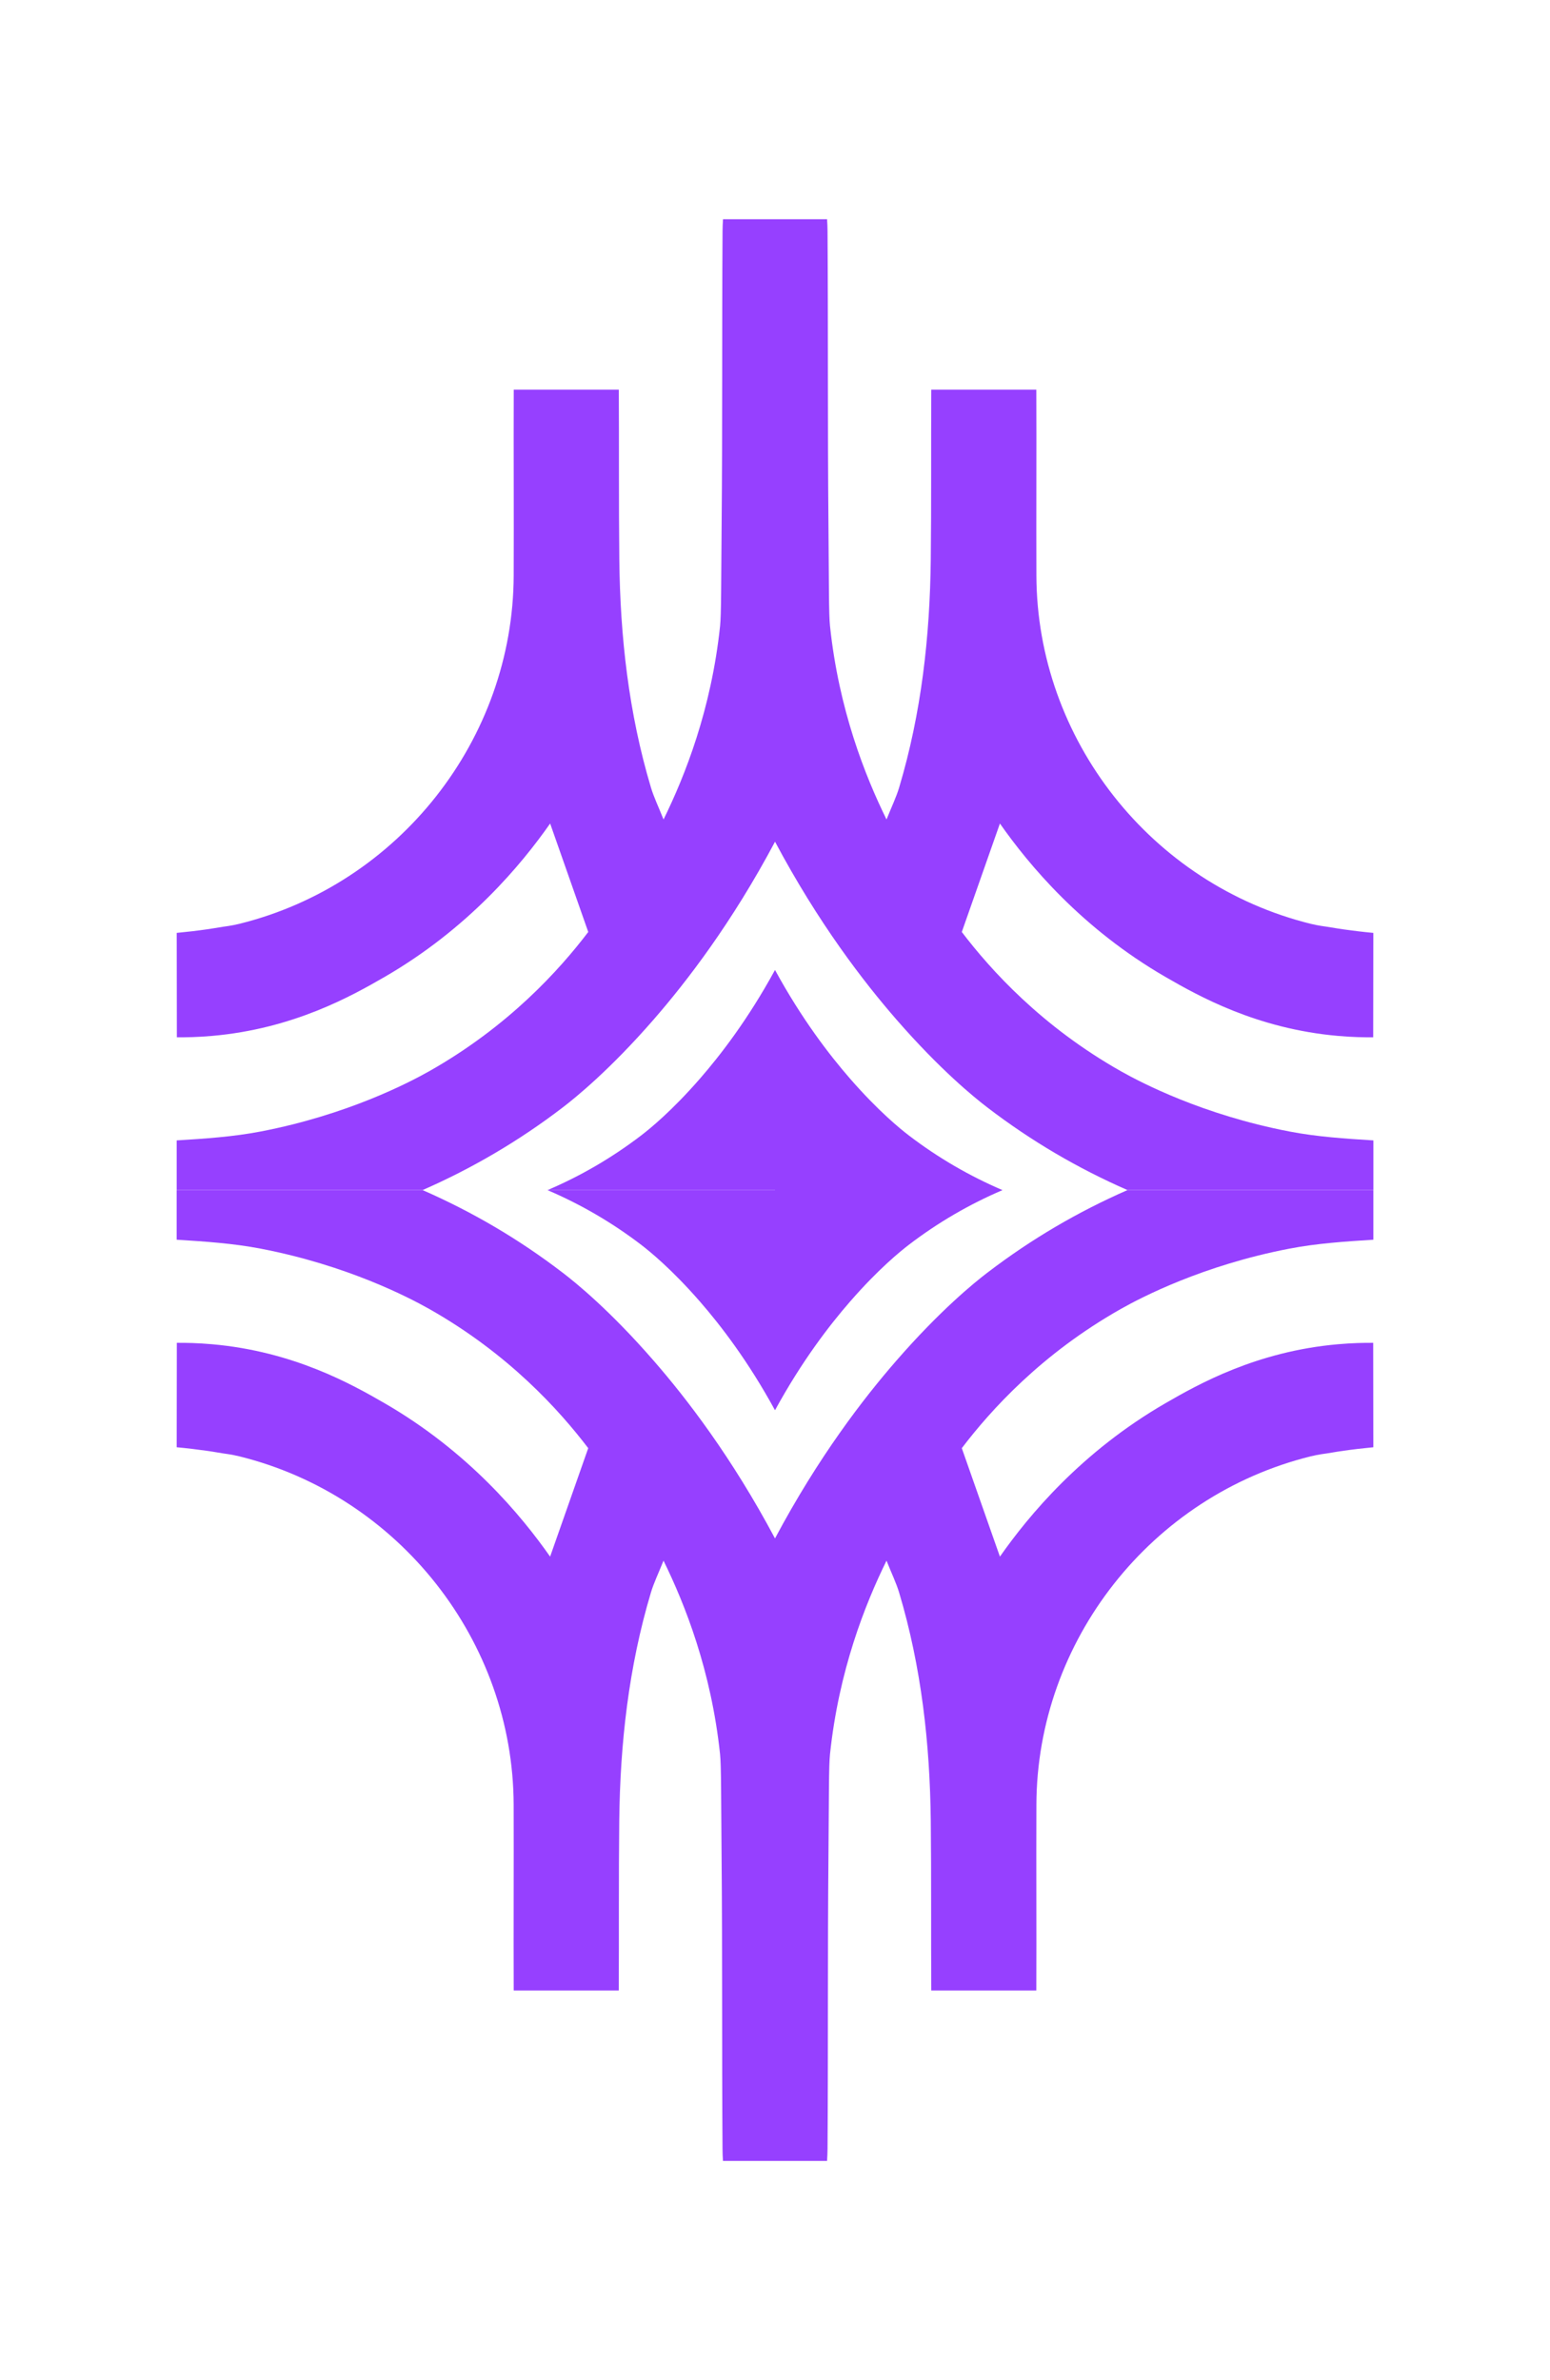 <svg width="56" height="86" viewBox="0 0 56 86" fill="none" xmlns="http://www.w3.org/2000/svg">
<path d="M40.501 38.708C37.63 37.086 35.788 35.04 34.749 33.674L36.126 29.755C37.162 31.235 39.075 33.546 42.113 35.302C43.293 35.983 45.398 37.171 48.338 37.429C48.865 37.476 49.306 37.482 49.612 37.48C49.614 36.222 49.616 34.964 49.617 33.707C49.456 33.692 49.269 33.673 49.061 33.648C48.838 33.621 48.661 33.597 48.561 33.583C48.474 33.57 48.238 33.536 47.926 33.483C47.926 33.483 47.632 33.447 47.362 33.381C41.586 31.955 37.464 26.708 37.444 20.796C37.436 18.557 37.45 16.317 37.441 14.079H33.646C33.634 16.121 33.651 18.165 33.628 20.207C33.597 23.004 33.289 25.767 32.484 28.459C32.381 28.802 32.222 29.129 32.029 29.609C31.254 28.031 30.305 25.638 29.987 22.617C29.942 22.189 29.95 21.108 29.931 18.945C29.899 15.418 29.922 11.889 29.898 8.362C29.898 8.217 29.891 8.069 29.881 7.921H28.001H26.122C26.111 8.069 26.106 8.216 26.105 8.362C26.081 11.889 26.104 15.418 26.072 18.945C26.053 21.109 26.06 22.191 26.016 22.617C25.698 25.638 24.748 28.031 23.973 29.609C23.782 29.129 23.622 28.802 23.519 28.459C22.713 25.767 22.405 23.004 22.375 20.207C22.353 18.165 22.369 16.121 22.357 14.079H18.561C18.553 16.317 18.568 18.556 18.559 20.796C18.539 26.708 14.415 31.955 8.641 33.381C8.371 33.448 8.077 33.483 8.077 33.483C7.765 33.536 7.529 33.57 7.442 33.583C7.341 33.597 7.164 33.622 6.941 33.648C6.734 33.672 6.547 33.692 6.385 33.707C6.387 34.964 6.389 36.222 6.39 37.48C6.697 37.482 7.137 37.476 7.664 37.429C10.606 37.171 12.71 35.983 13.889 35.302C16.927 33.546 18.84 31.235 19.876 29.755L21.253 33.674C20.215 35.04 18.374 37.085 15.502 38.708C14.778 39.116 12.554 40.28 9.413 40.884C8.419 41.075 7.398 41.142 6.384 41.205V42.999H15.269C17.047 42.22 18.738 41.233 20.331 40.014C20.795 39.657 22.03 38.661 23.621 36.832C24.808 35.466 26.435 33.357 28.001 30.412C29.568 33.357 31.195 35.466 32.382 36.832C33.972 38.66 35.206 39.657 35.672 40.014C37.264 41.234 38.954 42.22 40.734 42.999H49.619V41.205C48.604 41.142 47.584 41.075 46.59 40.884C43.448 40.28 41.225 39.116 40.501 38.708Z" fill="#9640FF"/>
<path d="M35.671 45.985C35.206 46.341 33.972 47.338 32.381 49.167C31.193 50.533 29.567 52.642 28 55.586C26.433 52.642 24.807 50.533 23.619 49.167C22.03 47.339 20.795 46.341 20.329 45.985C18.737 44.764 17.047 43.779 15.268 43H6.383V44.793C7.397 44.857 8.418 44.924 9.412 45.115C12.553 45.719 14.776 46.883 15.501 47.291C18.372 48.913 20.213 50.959 21.252 52.325L19.875 56.244C18.839 54.764 16.926 52.452 13.888 50.697C12.708 50.015 10.603 48.828 7.663 48.57C7.136 48.523 6.696 48.517 6.389 48.519C6.388 49.776 6.385 51.035 6.384 52.292C6.546 52.307 6.733 52.326 6.94 52.351C7.163 52.378 7.34 52.402 7.44 52.416C7.527 52.428 7.764 52.462 8.075 52.516C8.075 52.516 8.369 52.552 8.639 52.618C14.415 54.043 18.537 59.291 18.558 65.203C18.565 67.442 18.551 69.681 18.56 71.92H22.355C22.367 69.877 22.35 67.834 22.373 65.791C22.404 62.995 22.712 60.232 23.517 57.54C23.62 57.196 23.78 56.87 23.972 56.389C24.747 57.968 25.696 60.361 26.015 63.382C26.059 63.809 26.051 64.891 26.07 67.053C26.102 70.581 26.079 74.109 26.104 77.636C26.104 77.782 26.11 77.93 26.12 78.078H29.881C29.891 77.93 29.896 77.783 29.898 77.636C29.922 74.109 29.899 70.581 29.931 67.053C29.95 64.889 29.942 63.808 29.987 63.382C30.305 60.361 31.254 57.968 32.029 56.389C32.22 56.87 32.381 57.196 32.484 57.54C33.289 60.232 33.597 62.995 33.628 65.791C33.65 67.834 33.633 69.877 33.646 71.92H37.441C37.45 69.681 37.435 67.443 37.444 65.203C37.464 59.291 41.588 54.043 47.362 52.618C47.632 52.551 47.926 52.516 47.926 52.516C48.238 52.462 48.473 52.428 48.561 52.416C48.661 52.402 48.838 52.377 49.061 52.351C49.269 52.327 49.456 52.307 49.617 52.292C49.616 51.035 49.613 49.776 49.612 48.519C49.305 48.517 48.865 48.523 48.338 48.57C45.397 48.828 43.293 50.015 42.113 50.697C39.075 52.452 37.162 54.764 36.126 56.244L34.749 52.325C35.788 50.959 37.628 48.914 40.501 47.291C41.225 46.883 43.448 45.719 46.589 45.115C47.583 44.924 48.604 44.857 49.618 44.793V43H40.734C38.956 43.779 37.264 44.766 35.672 45.985H35.671Z" fill="#9640FF"/>
<path d="M30.707 47.034C31.733 45.854 32.531 45.211 32.831 44.98C33.895 44.166 35.027 43.511 36.219 43.001C35.027 42.49 33.895 41.836 32.831 41.022C32.531 40.792 31.734 40.148 30.707 38.968C29.971 38.122 28.974 36.832 28 35.047C27.026 36.832 26.029 38.122 25.293 38.968C24.267 40.148 23.469 40.792 23.169 41.022C22.105 41.836 20.973 42.492 19.781 43.001H28V50.955C28.974 49.17 29.971 47.88 30.707 47.034Z" fill="#9640FF"/>
<path d="M25.293 47.034C26.029 47.88 27.026 49.17 28 50.955V43.001H19.781C20.973 43.512 22.105 44.166 23.169 44.98C23.469 45.211 24.266 45.854 25.293 47.034Z" fill="#9640FF"/>
</svg>
